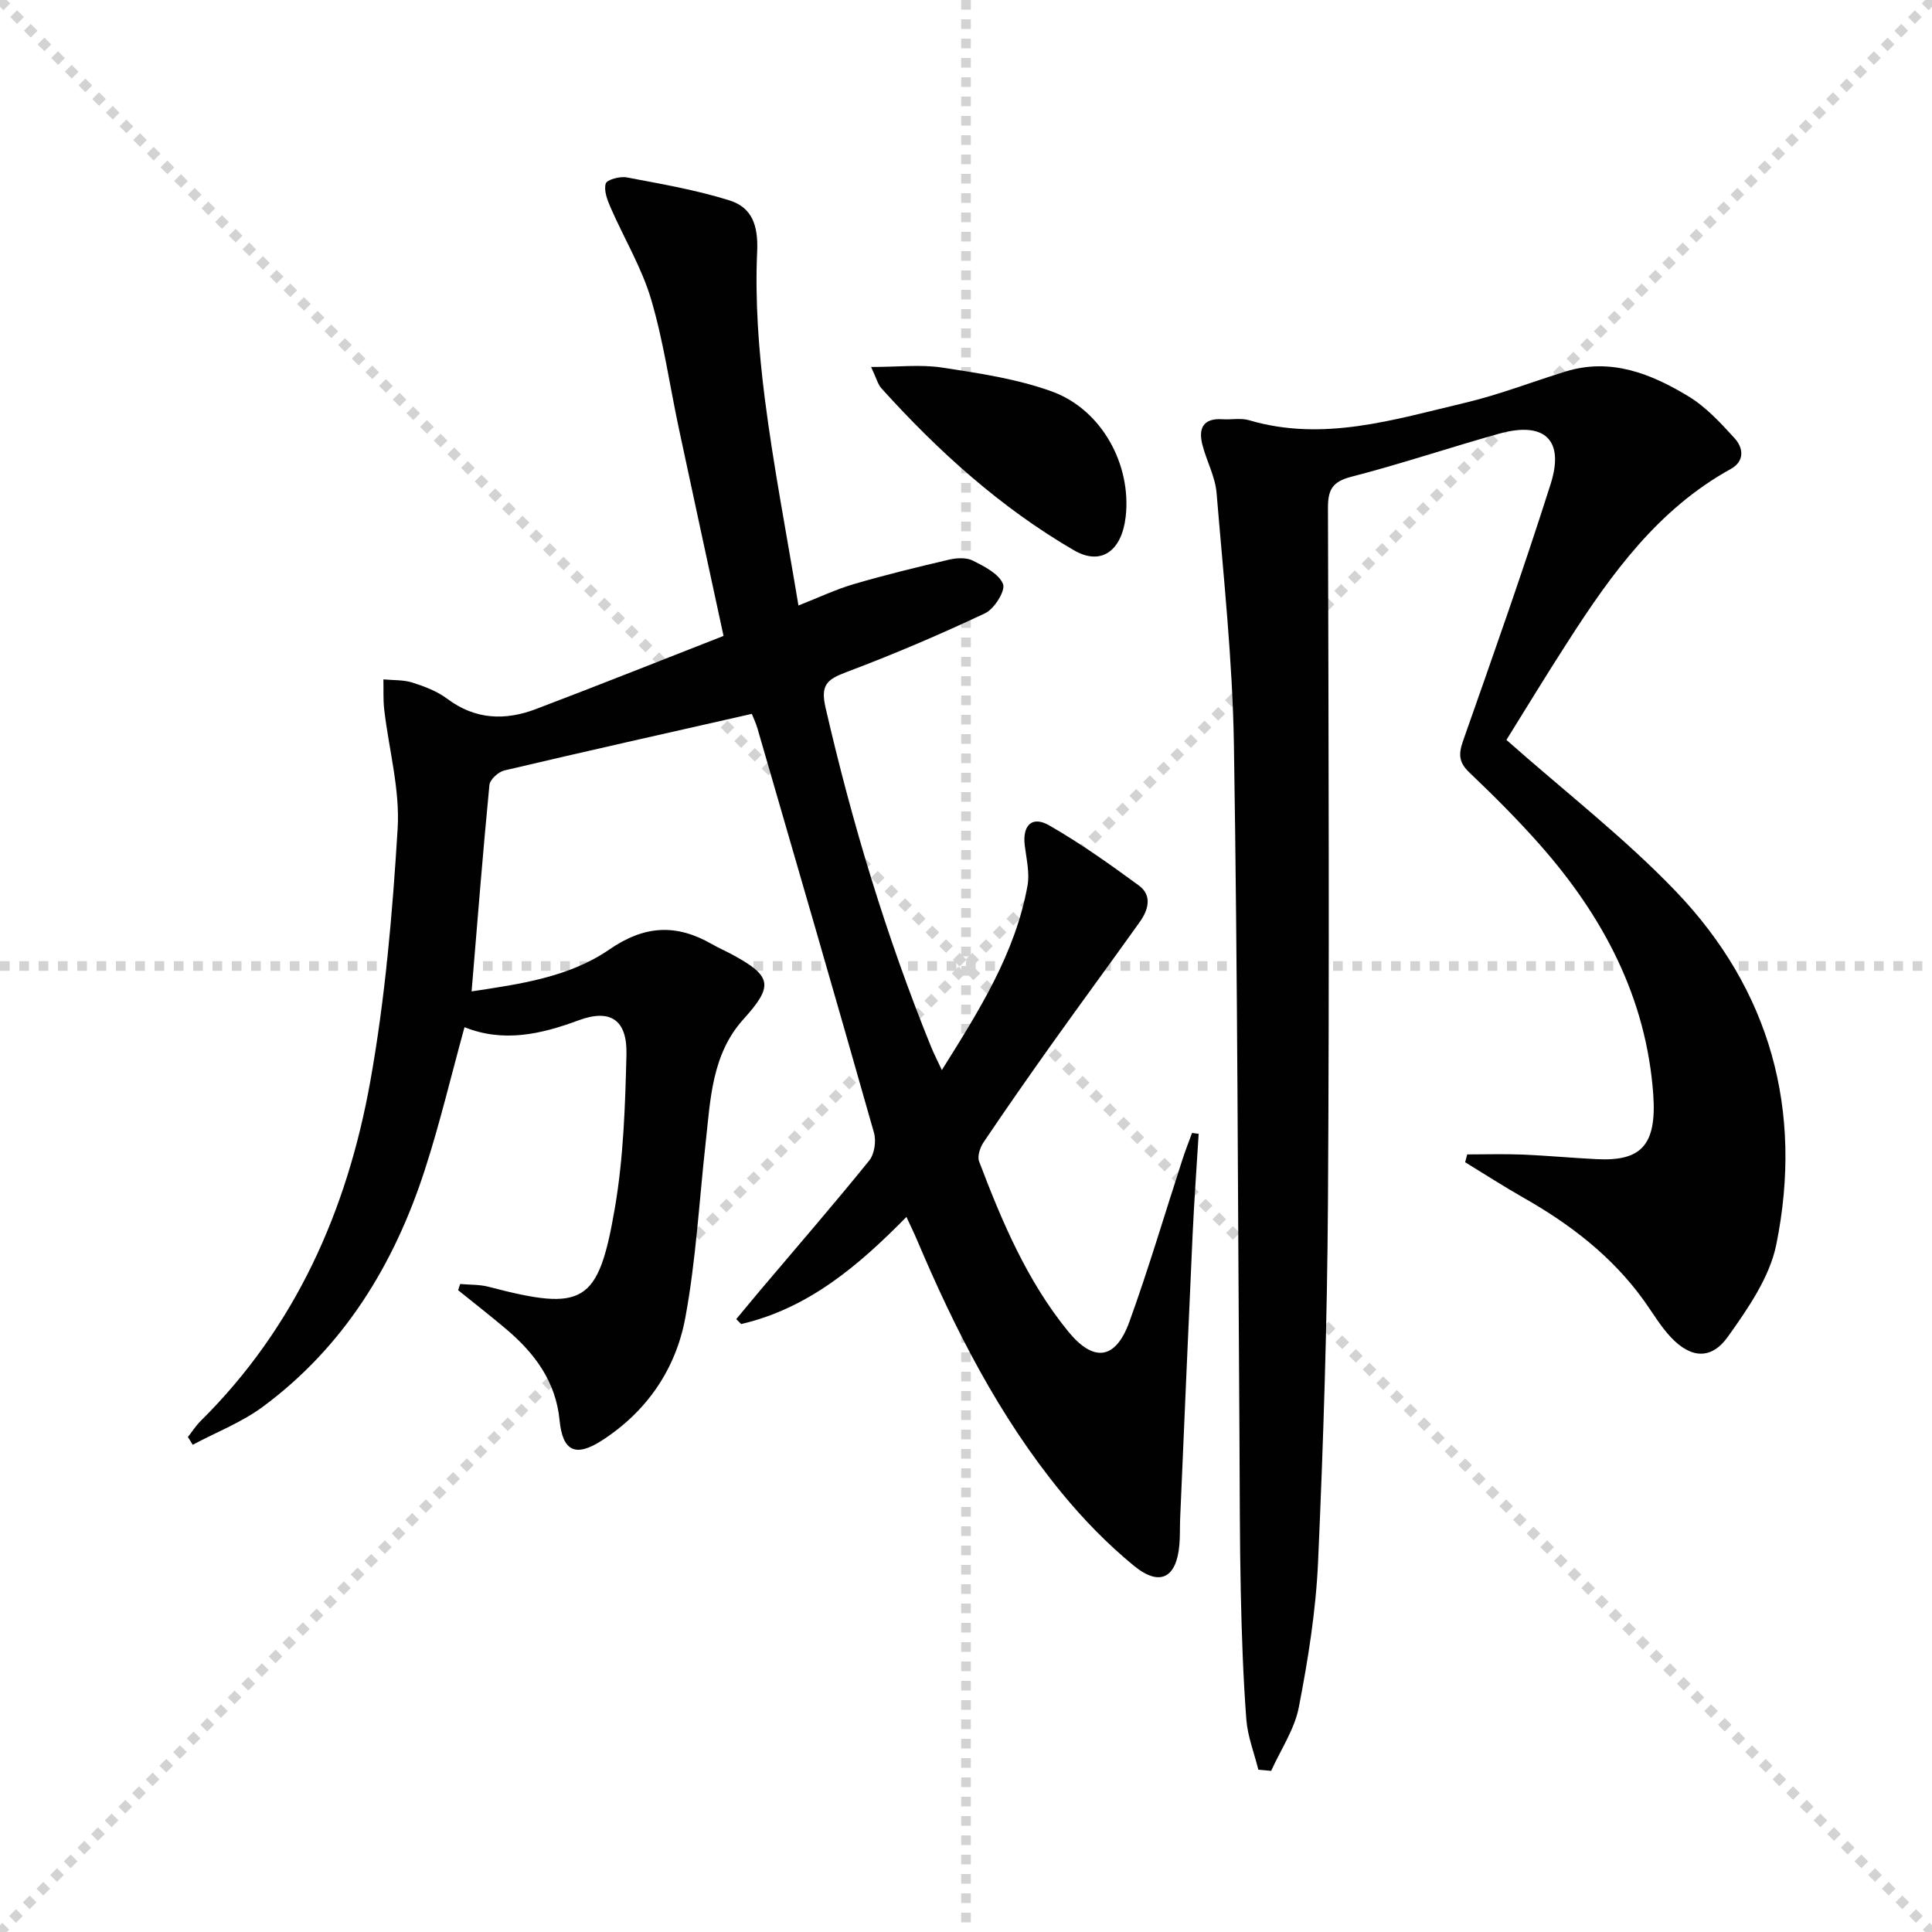 <svg enable-background="new 0 0 400 400" viewBox="0 0 400 400" xmlns="http://www.w3.org/2000/svg"><g stroke="lightgray" stroke-dasharray="1,1" stroke-width="1" transform="scale(2, 2)"><line x1="0" y1="0" x2="200" y2="200"></line><line x1="200" y1="0" x2="0" y2="200"></line><line x1="100" y1="0" x2="100" y2="200"></line><line x1="0" y1="100" x2="200" y2="100"></line></g><g fill="#010102"><path d="m38.9 297.53c.87-1.11 1.63-2.33 2.63-3.32 19.65-19.45 30.34-43.61 35.12-70.25 3.1-17.27 4.61-34.9 5.68-52.44.49-8.11-1.83-16.39-2.78-24.6-.24-2.07-.12-4.17-.17-6.26 2.01.19 4.13.07 6.01.66 2.51.8 5.12 1.79 7.2 3.35 5.8 4.35 11.99 4.56 18.38 2.13 13.01-4.94 25.94-10.1 38.83-15.14-3.2-14.84-6.26-28.91-9.26-42.99-1.9-8.91-3.16-18.01-5.74-26.71-1.95-6.57-5.6-12.62-8.37-18.96-.68-1.57-1.45-3.55-1.02-4.99.25-.82 2.95-1.55 4.35-1.28 7.13 1.35 14.34 2.59 21.24 4.75 4.66 1.46 6.01 5.1 5.76 10.62-.45 10.06.3 20.28 1.57 30.3 1.8 14.14 4.53 28.16 6.98 42.96 4.21-1.65 7.77-3.35 11.5-4.44 6.5-1.9 13.09-3.51 19.68-5.05 1.56-.36 3.56-.48 4.91.19 2.39 1.21 5.4 2.71 6.27 4.86.55 1.35-1.8 5.14-3.7 6.04-9.42 4.44-19.03 8.54-28.78 12.21-3.93 1.48-5.35 2.63-4.28 7.29 5.52 24.01 12.61 47.49 21.88 70.32.55 1.34 1.21 2.63 2.21 4.77 7.77-12.42 15.19-24.16 17.73-38.15.49-2.68-.23-5.6-.57-8.39-.49-4.14 1.5-6.17 5.07-4.12 6.44 3.69 12.53 8.03 18.53 12.42 2.85 2.08 2 5.07.21 7.58-5.99 8.39-12.1 16.7-18.09 25.1-4.83 6.78-9.59 13.6-14.24 20.5-.72 1.07-1.33 2.89-.93 3.96 4.73 12.46 9.91 24.72 18.43 35.19 5.27 6.47 9.82 5.92 12.68-1.96 4.01-11.08 7.34-22.4 10.99-33.61.6-1.86 1.32-3.67 1.99-5.51.46.06.91.13 1.37.19-.42 6.93-.93 13.86-1.25 20.8-.9 19.59-1.73 39.18-2.58 58.77-.08 1.83 0 3.67-.16 5.49-.58 6.89-4.04 8.78-9.45 4.34-5.48-4.5-10.53-9.7-15.02-15.19-12.85-15.7-21.96-33.62-29.84-52.21-.64-1.51-1.36-2.98-2.2-4.8-9.97 10.15-20.36 18.96-34.22 22.18-.34-.34-.68-.68-1.02-1.02 1.71-2.05 3.4-4.11 5.12-6.15 7.5-8.87 15.12-17.66 22.42-26.69 1.08-1.34 1.47-4.02.98-5.74-7.92-27.93-16.03-55.81-24.12-83.7-.36-1.24-.94-2.42-1.18-3.03-17.3 3.92-34.28 7.72-51.22 11.71-1.24.29-2.99 1.88-3.1 3-1.36 14.02-2.47 28.07-3.69 42.75 9.94-1.51 20.15-2.91 28.52-8.68 7.36-5.07 13.92-5.31 21.25-1.1 1.44.83 2.98 1.48 4.43 2.28 8.05 4.39 8.25 6.43 2.08 13.26-6.59 7.29-6.83 16.67-7.84 25.74-1.33 12.03-1.99 24.18-4.19 36.05-1.96 10.6-7.91 19.35-17.17 25.36-5.57 3.62-8.24 2.33-8.87-4.15-.78-8.02-5.18-13.88-11.06-18.85-3.25-2.75-6.62-5.37-9.94-8.05.14-.43.29-.85.43-1.28 1.97.18 4.01.08 5.9.58 19.65 5.14 22.7 3.62 26.12-16.31 1.79-10.43 2.14-21.16 2.4-31.77.18-7.16-3.28-9.55-9.92-7.09-7.86 2.92-15.58 4.63-23.61 1.42-2.81 10.21-5.13 20.04-8.24 29.61-6.35 19.57-16.76 36.59-33.55 49-4.38 3.23-9.64 5.26-14.49 7.85-.31-.56-.65-1.08-.99-1.6z"/><path d="m311.89 153.19c12.08 10.7 24.38 20.21 35.03 31.31 19.62 20.46 26.45 45.44 20.85 73.14-1.37 6.79-5.86 13.26-10.02 19.1-3.46 4.86-7.71 4.49-11.81.13-2.14-2.27-3.75-5.05-5.59-7.61-6.55-9.11-15.19-15.75-24.85-21.24-4.12-2.34-8.11-4.92-12.16-7.39.14-.54.29-1.08.43-1.62 3.8 0 7.6-.12 11.39.03 5.14.21 10.27.7 15.42.95 9 .45 12.47-2.67 11.71-13.37-1.43-20.06-10.38-36.89-23.45-51.7-4.62-5.23-9.58-10.18-14.63-14.99-2.18-2.08-2.27-3.77-1.31-6.51 6.22-17.69 12.48-35.37 18.15-53.23 2.91-9.18-1.32-13.02-10.71-10.39-10.22 2.86-20.3 6.26-30.57 8.91-3.86 1-4.84 2.62-4.83 6.42.13 47.98.3 95.96 0 143.94-.16 24.79-.95 49.58-2.05 74.34-.45 10.07-2.06 20.14-3.98 30.05-.89 4.59-3.76 8.8-5.73 13.18-.88-.08-1.76-.16-2.65-.24-.86-3.46-2.22-6.89-2.49-10.39-.66-8.78-.96-17.6-1.15-26.42-.23-10.49-.2-20.98-.27-31.48-.34-47.96-.38-95.92-1.15-143.87-.28-17.41-2.15-34.8-3.59-52.17-.28-3.38-2.07-6.6-2.93-9.96-.89-3.42.14-5.58 4.17-5.31 1.83.12 3.78-.3 5.48.2 15.35 4.53 29.97-.12 44.62-3.58 7.07-1.67 13.91-4.34 20.87-6.49 9.42-2.92 17.75.44 25.52 5.15 3.61 2.19 6.64 5.49 9.52 8.65 1.83 2.01 2.13 4.75-.8 6.37-14.99 8.28-24.63 21.59-33.59 35.54-4.6 7.11-8.98 14.33-12.85 20.55z"/><path d="m180.35 75.98c5.6 0 10.25-.56 14.7.12 7.65 1.17 15.46 2.33 22.68 4.93 10.4 3.75 16.56 15.2 15.33 25.96-.81 7.08-5.08 10.22-10.73 6.93-15.18-8.83-28.1-20.51-39.83-33.51-.74-.8-1.01-2.02-2.15-4.43z"/></g></svg>